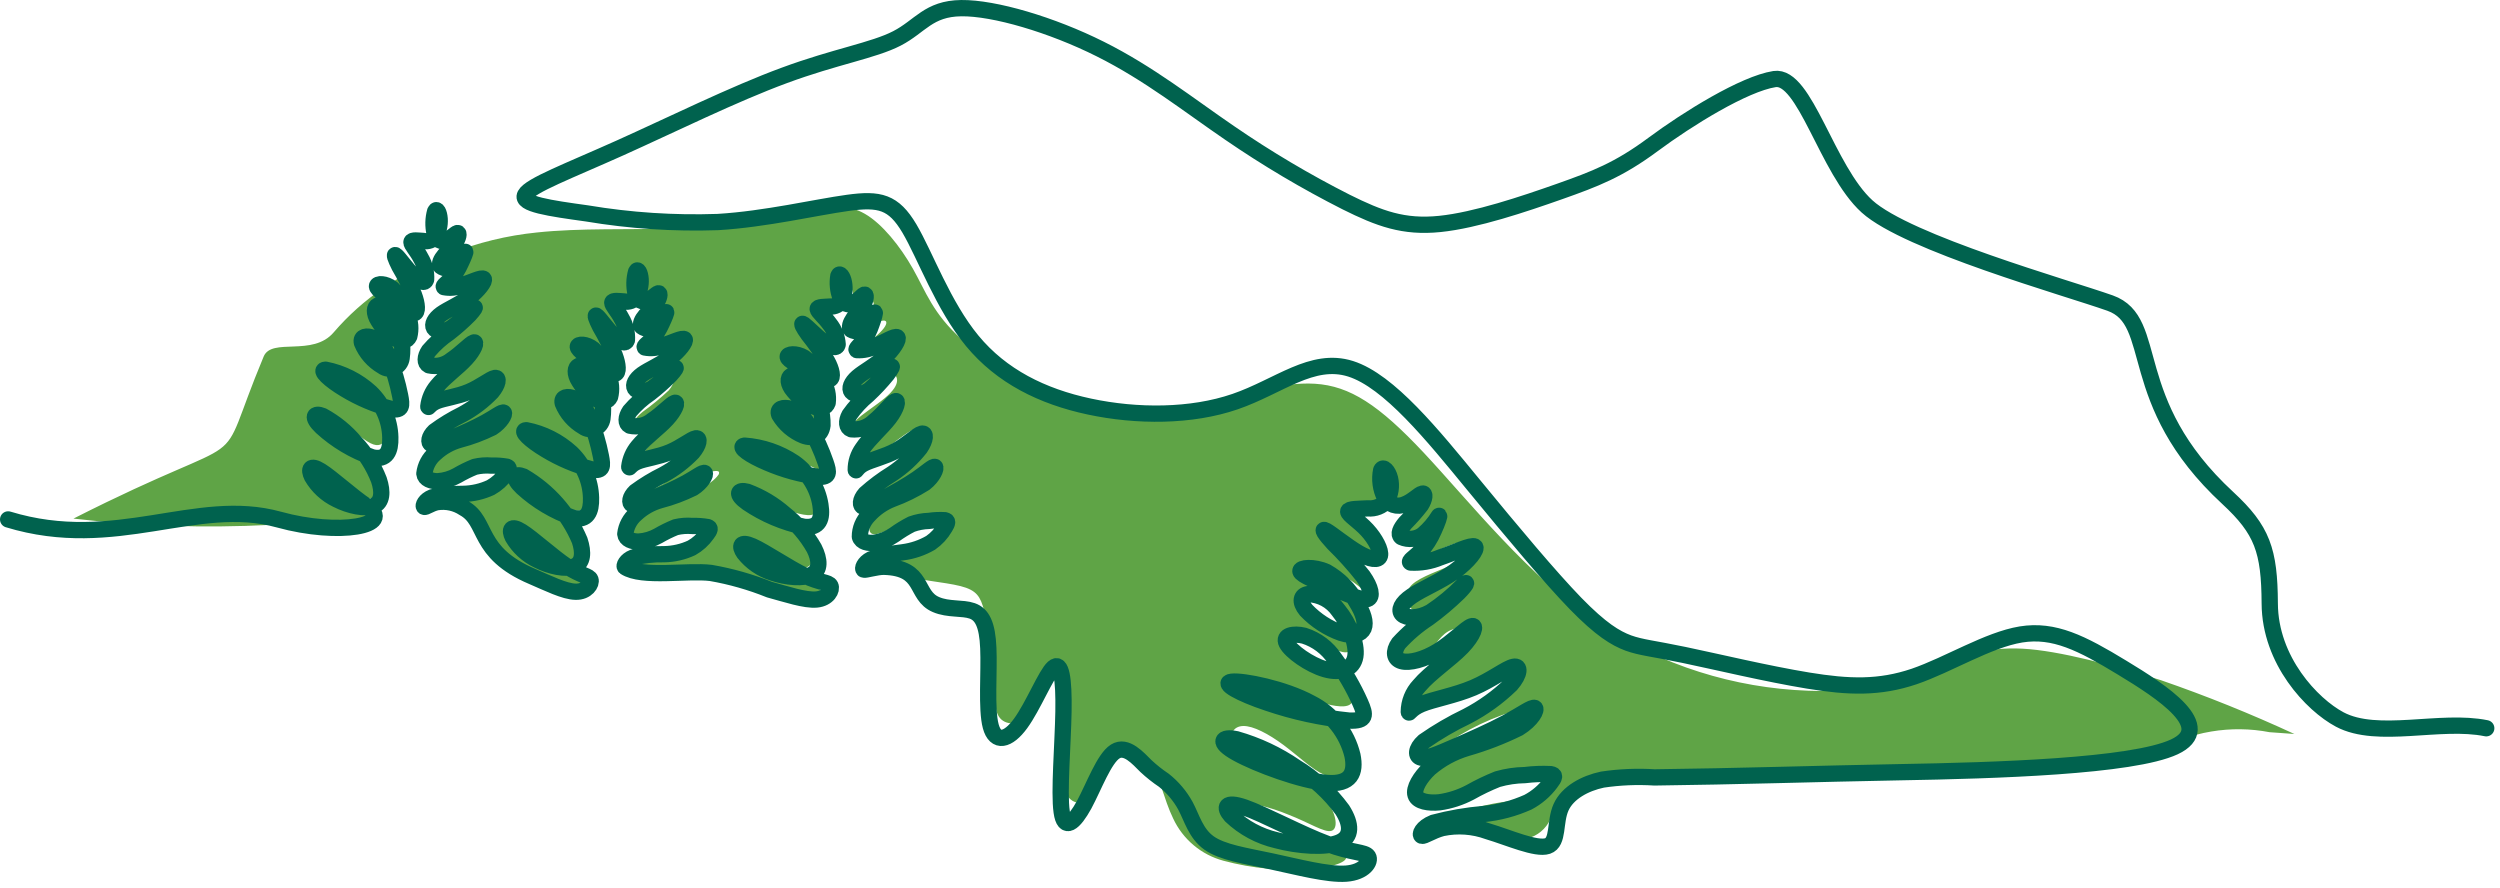 <svg xmlns="http://www.w3.org/2000/svg" width="307" height="109" viewBox="0 0 307 109" fill="none"><path fill-rule="evenodd" clip-rule="evenodd" d="M93.781 26.055C95.21 25.937 96.538 25.82 97.698 25.719C102.036 25.319 104.071 25.03 106.206 26.257C108.341 27.484 110.544 30.242 112.106 33C113.668 35.758 114.561 38.532 118.126 41.693C122.555 45.428 127.682 48.246 133.209 49.983C138.509 51.513 142.844 50.958 147.518 49.798C152.192 48.638 157.186 46.855 161.474 47.124C165.762 47.393 169.326 49.713 174.842 55.599C180.358 61.485 187.789 70.934 196.415 76.699C204.06 81.685 212.919 84.493 222.04 84.82C227.314 85.025 232.568 84.06 237.425 81.995C241.091 80.583 243.882 79.422 248.371 79.658C252.86 79.894 259.62 81.726 265.354 83.525C270.927 85.451 276.398 87.656 281.749 90.133L278.706 89.914C276.342 89.459 273.916 89.431 271.542 89.83C268.868 90.267 267.927 90.99 263.842 91.814C257.307 92.97 250.71 93.75 244.085 94.151C235.695 94.739 226.144 94.975 218.947 95.126C211.747 95.294 206.891 95.378 202.855 95.647C198.819 95.933 195.574 96.404 193.655 97.278C192.218 97.972 191.065 99.142 190.393 100.59C190.126 101.179 189.728 101.7 189.23 102.114C188.732 102.527 188.147 102.823 187.518 102.978C186.156 103.178 184.239 102.578 182.318 102.087C180.673 101.612 178.982 101.308 177.274 101.179C176.691 101.164 176.108 101.232 175.542 101.379C176.291 100.932 177.079 100.555 177.896 100.252C179.669 99.571 181.497 99.048 183.361 98.688C185.312 98.318 187.161 98.251 188.54 97.645C189.919 97.056 190.81 95.945 190.625 95.345C190.44 94.745 189.179 94.656 187.598 94.723C185.953 94.752 184.321 95.023 182.755 95.53C181.601 96.095 180.489 96.741 179.426 97.464C178.34 98.088 177.098 98.391 175.845 98.338C175.472 98.295 175.121 98.137 174.841 97.887C174.561 97.636 174.365 97.304 174.281 96.938C174.259 96.747 174.284 96.554 174.354 96.375C174.424 96.196 174.536 96.037 174.681 95.912C174.762 95.84 174.83 95.755 174.881 95.66C175.236 95.349 175.606 95.058 175.991 94.786C177.52 93.574 179.171 92.525 180.918 91.658C183.018 90.666 185.391 90.058 186.702 89.405C188.014 88.732 188.283 87.993 188.102 87.539C187.921 87.085 187.312 86.917 185.849 87.339C183.988 87.917 182.187 88.672 180.468 89.592C178.837 90.466 177.862 91.24 176.802 91.692C175.759 92.146 174.633 92.264 174.734 91.827C174.835 91.39 176.146 90.381 178.164 89.002C180.296 87.62 182.345 86.115 184.301 84.496C185.73 83.168 185.882 82.276 185.545 81.923C185.226 81.553 184.435 81.723 182.703 82.596C180.988 83.47 178.331 85.068 176.683 85.908C175.035 86.748 174.383 86.833 174.312 86.261C174.416 85.212 174.88 84.232 175.624 83.487C176.498 82.529 177.724 81.856 178.936 80.797C180.147 79.754 181.324 78.342 181.021 77.619C180.735 76.896 178.97 76.879 177.809 77.552C176.649 78.241 176.06 79.637 175.102 80.394C174.144 81.151 172.802 81.268 172.294 80.713C171.806 80.158 172.159 78.913 173.437 77.72C174.715 76.527 176.918 75.366 178.128 74.42C179.338 73.474 179.574 72.772 179.591 72.251C179.608 71.73 179.423 71.427 178.616 71.932C177.809 72.437 176.38 73.765 175.388 74.488C174.379 75.194 173.807 75.295 173.288 74.707C172.921 74.306 172.725 73.776 172.744 73.232C172.762 72.688 172.994 72.173 173.388 71.798C174.464 70.772 177.037 69.998 178.55 69.242C180.063 68.486 180.501 67.779 180.383 67.275C180.283 66.787 179.626 66.518 178.769 66.703C177.806 67.032 176.867 67.431 175.961 67.897C175.397 68.204 174.741 68.299 174.111 68.166C173.825 68.015 173.943 67.666 174.464 67.258C175.228 66.788 175.928 66.223 176.549 65.577C177.105 64.915 177.393 64.069 177.356 63.206C177.221 62.752 176.65 62.987 175.944 63.576C175.252 64.28 174.498 64.922 173.691 65.493C172.951 65.863 172.291 65.678 172.312 65.293C172.346 64.906 173.052 64.351 173.674 63.881C174.296 63.411 174.817 63.04 175.002 62.536C175.062 62.418 175.095 62.289 175.099 62.157C175.103 62.025 175.077 61.895 175.024 61.774C174.971 61.653 174.891 61.546 174.792 61.459C174.692 61.373 174.575 61.31 174.447 61.275C173.645 61.344 172.851 61.49 172.076 61.712C171.935 61.75 171.788 61.759 171.643 61.739C171.498 61.718 171.358 61.669 171.233 61.594C171.107 61.519 170.998 61.419 170.912 61.3C170.826 61.182 170.764 61.047 170.731 60.905C170.648 60.219 170.631 59.526 170.681 58.837C170.664 58.282 170.496 58.08 170.126 58.131C169.756 58.165 169.184 58.45 169.184 58.989C169.167 59.544 169.705 60.351 169.823 60.94C169.923 61.529 169.588 61.882 168.932 61.932C168.185 61.847 167.432 61.819 166.679 61.848C166.09 61.999 165.922 62.571 166.074 63.193C166.332 63.937 166.751 64.614 167.301 65.177C167.935 65.824 168.493 66.54 168.966 67.312C169.302 68.001 169.235 68.64 168.495 68.287C167.755 67.917 166.343 66.555 165.195 65.815C164.047 65.075 163.16 64.991 162.895 65.159C162.609 65.327 162.945 65.748 163.753 66.672C164.56 67.58 165.838 68.992 166.763 70.085C167.422 70.752 167.957 71.531 168.344 72.385C168.428 72.785 168.025 72.785 167.554 72.503C167.066 72.217 166.511 71.645 165.469 71.003C164.338 70.309 163.138 69.735 161.888 69.288C160.845 68.952 160.24 68.988 160.038 69.372C159.836 69.756 160.021 70.499 161.047 71.172C162.318 71.855 163.639 72.439 164.998 72.921C166.074 73.375 166.343 73.661 166.579 74.283C166.857 74.941 166.955 75.66 166.865 76.368C166.714 76.889 166.209 76.973 165.537 76.468C164.865 75.963 164.007 74.887 163.149 74.131C162.843 73.807 162.476 73.547 162.069 73.365C161.663 73.184 161.224 73.084 160.778 73.072C160.156 73.172 159.803 73.778 160.627 74.703C161.877 75.815 163.203 76.837 164.595 77.763C165.738 78.637 166.007 79.125 165.957 79.545C165.907 79.965 165.52 80.302 164.545 79.982C163.57 79.662 162.023 78.67 160.945 78.233C160.577 78.028 160.159 77.929 159.737 77.947C159.316 77.964 158.908 78.098 158.557 78.333C157.817 78.753 156.943 79.51 157.918 80.115C158.876 80.72 161.684 81.191 163.181 81.527C164.678 81.863 164.862 82.065 165.3 83.007C165.737 83.932 166.443 85.596 165.989 86.307C165.518 87.013 163.889 86.761 162.256 86.273C160.623 85.785 159.011 85.046 157.178 84.373C155.564 83.691 153.849 83.276 152.1 83.146C150.873 83.196 150.452 83.903 151.024 84.646C152.077 85.589 153.349 86.254 154.724 86.58C156.271 87.051 157.818 87.236 159.903 87.791C162.003 88.346 164.662 89.271 165.788 90.498C166.237 91.023 166.483 91.691 166.483 92.381C166.483 93.071 166.237 93.739 165.788 94.264C165.462 94.788 164.949 95.169 164.352 95.328C163.756 95.488 163.121 95.414 162.576 95.122C161.164 94.517 159.415 92.822 157.599 91.473C155.783 90.124 153.883 89.119 152.656 89.153C151.429 89.187 150.89 90.246 151.714 91.053C152.538 91.86 154.707 92.381 156.994 93.558C159.296 94.701 161.321 96.33 162.93 98.333C164.191 100.099 164.33 101.797 163.485 102.033C162.627 102.268 160.795 101.041 158.239 100.049C155.968 99.103 153.563 98.519 151.11 98.317C149.815 98.384 150.505 99.309 152.186 100.352C154.42 101.64 156.805 102.645 159.286 103.345C161.959 104.118 164.616 104.488 165.186 105.06C165.756 105.632 164.261 106.422 161.186 106.691C157.508 106.998 153.804 106.662 150.24 105.699C148.896 105.339 147.647 104.689 146.581 103.794C145.514 102.899 144.657 101.781 144.069 100.52C142.909 98.149 142.388 95.19 141.16 93.391C139.949 91.591 138.049 90.97 136.805 92.197C135.561 93.441 134.989 96.552 133.846 97.864C132.719 99.176 131.021 98.705 130.382 96.149C129.743 93.593 130.147 88.936 130.13 85.909C130.096 82.882 129.642 81.453 129.121 82.243C128.6 83.033 128.028 86.043 126.767 87.573C125.523 89.103 123.606 89.173 122.782 88.162C121.958 87.151 122.193 85.102 122.282 83.925C122.334 82.94 122.232 81.953 121.982 80.999C121.713 79.499 121.293 76.745 120.855 74.999C120.401 73.25 119.93 72.477 117.946 71.972C115.962 71.467 112.446 71.232 110.934 70.61C109.422 69.988 109.908 68.962 110.984 68.105C112.166 67.307 113.396 66.583 114.666 65.936C115.658 65.331 115.994 64.826 115.355 64.456C114.104 63.974 112.731 63.904 111.437 64.256C109.789 64.643 108.108 65.656 107.317 65.601C106.526 65.546 106.628 64.458 107.217 63.601C108.049 62.657 109.053 61.88 110.176 61.314C111.429 60.555 112.636 59.724 113.791 58.825C114.615 58.136 114.749 57.766 114.01 57.967C112.693 58.447 111.402 58.997 110.143 59.615C109.029 60.247 107.8 60.653 106.528 60.809C105.822 60.725 105.839 59.935 107.1 58.993C108.361 58.051 110.9 56.975 112.144 55.748C113.388 54.521 113.338 53.142 112.85 52.789C112.379 52.436 111.471 53.089 110.193 54.033C109.094 54.949 107.871 55.708 106.561 56.286C105.888 56.386 106.225 55.361 106.998 54.504C107.771 53.63 108.982 52.904 109.739 52.049C110.308 51.47 110.669 50.719 110.765 49.914C110.715 49.614 110.311 49.981 109.353 50.57C108.281 51.254 107.136 51.817 105.94 52.251C104.965 52.52 104.511 52.251 105.167 51.578C105.823 50.889 107.567 49.796 108.648 48.888C109.741 47.98 110.161 47.274 110.161 46.702C110.161 46.13 109.761 45.71 109.034 46.113C108.307 46.516 107.268 47.727 106.478 48.213C105.688 48.699 105.166 48.432 105.301 47.813C105.732 46.804 106.422 45.928 107.301 45.274C108.377 44.366 109.701 43.525 110.244 42.903C110.787 42.281 110.513 41.894 109.744 41.928C108.77 42.103 107.813 42.368 106.886 42.718C106.062 42.987 105.675 43.018 106.079 42.583C106.499 42.163 107.71 41.255 108.332 40.548C108.971 39.842 109.021 39.304 108.432 39.371C107.844 39.421 106.632 40.06 105.876 40.229C105.12 40.398 104.8 40.111 105.136 39.741C105.472 39.371 106.448 38.917 106.936 38.341C107.148 38.151 107.281 37.888 107.309 37.605C107.337 37.322 107.258 37.038 107.087 36.811C106.768 36.525 106.129 36.66 105.708 36.811C105.271 36.962 105.052 37.13 104.85 36.525C104.685 35.622 104.414 34.742 104.043 33.902C103.606 33.246 102.883 33.33 102.731 33.969C102.579 34.608 102.983 35.802 102.781 36.407C102.562 37.012 101.739 37.029 101.251 37.214C100.763 37.382 100.595 37.714 100.881 38.374C101.167 39.047 101.873 40.055 102.293 40.774C102.693 41.497 102.793 41.951 102.411 41.8C102.011 41.649 101.116 40.892 100.175 40.4C99.234 39.908 98.258 39.677 98.376 40.2C98.951 41.193 99.652 42.108 100.46 42.924C101.217 43.832 101.536 44.387 101.183 44.324C100.813 44.274 99.772 43.635 98.913 43.466C98.055 43.297 97.4 43.617 97.282 43.92C97.147 44.22 97.534 44.525 98.308 44.979C99.26 45.438 100.124 46.058 100.864 46.812C101.486 47.602 101.57 48.578 101.284 48.763C100.998 48.948 100.342 48.363 99.636 47.805C99.091 47.296 98.435 46.922 97.719 46.712C97.299 46.712 97.249 47.25 97.82 47.906C98.391 48.579 99.569 49.386 100.207 50.142C100.439 50.358 100.616 50.626 100.721 50.925C100.826 51.224 100.858 51.543 100.812 51.857C100.694 52.109 100.375 51.907 99.552 51.557C98.62 51.147 97.651 50.826 96.659 50.599C95.936 50.481 95.819 50.75 96.323 51.339C96.844 51.928 98.004 52.819 98.947 53.794C99.794 54.67 100.539 55.641 101.166 56.686C101.704 57.56 102.024 58.233 100.666 57.729C99.308 57.225 96.245 55.543 94.344 54.736C92.462 53.929 91.739 54.013 91.805 54.585C92.176 55.603 92.929 56.435 93.906 56.905C95.132 57.611 96.797 57.948 97.975 58.586C99.007 59.124 99.799 60.03 100.194 61.125C100.547 62.1 100.564 63.109 99.573 63.244C98.581 63.379 96.562 62.639 94.999 62.017C93.998 61.538 92.949 61.166 91.871 60.907C91.416 60.907 91.618 61.378 92.27 61.933C93.167 62.589 94.124 63.158 95.129 63.633C96.236 64.135 97.29 64.749 98.272 65.466C98.742 65.779 99.144 66.183 99.456 66.654C99.768 67.124 99.983 67.652 100.088 68.207C100.069 68.452 99.999 68.69 99.881 68.905C99.764 69.121 99.602 69.309 99.407 69.459C99.212 69.608 98.988 69.714 98.749 69.771C98.51 69.828 98.262 69.833 98.02 69.788C96.793 69.704 95.178 68.762 94.001 68.342C92.825 67.905 92.085 67.989 92.186 68.642C92.399 69.217 92.74 69.736 93.183 70.161C93.626 70.587 94.158 70.906 94.742 71.097C96.254 71.669 98.306 71.568 99.534 71.82C100.744 72.072 101.133 72.678 100.374 73.098C98.881 73.642 97.26 73.73 95.716 73.35C93.698 72.95 91.529 71.921 89.865 71.484C88.323 71.173 86.746 71.06 85.174 71.148C83.222 71.123 81.281 70.864 79.391 70.375C78.028 69.921 77.877 69.265 78.532 68.946C79.721 68.685 80.931 68.533 82.147 68.492C83.46 68.368 84.74 68.015 85.93 67.449C86.822 66.961 87.192 66.373 87.007 65.768C86.859 65.438 86.643 65.142 86.374 64.901C86.104 64.66 85.787 64.478 85.442 64.368C84.838 64.2 84.4 64.468 83.156 64.99C81.74 65.663 80.233 66.122 78.683 66.352C77.505 66.386 77.203 65.646 77.656 64.652C78.411 63.309 79.57 62.238 80.969 61.592C82.6 60.927 84.267 60.354 85.963 59.877C86.76 59.632 87.476 59.172 88.031 58.549C88.282 58.263 88.282 58.23 88.299 58.095C88.317 57.944 88.334 57.695 87.156 57.944C85.315 58.39 83.515 58.992 81.775 59.744C79.975 60.517 78.799 61.308 78.059 61.476C77.32 61.627 77.034 61.157 77.689 60.854C79.002 60.545 80.269 60.065 81.456 59.425C82.892 58.348 84.103 57 85.02 55.457C85.778 54.263 85.945 53.675 85.71 53.406C85.474 53.137 84.868 53.171 83.775 53.906C82.683 54.641 81.135 56.058 80.043 56.731C78.95 57.387 78.328 57.286 78.394 56.765C78.812 55.803 79.431 54.943 80.21 54.243C81.155 53.338 81.985 52.322 82.683 51.216C83.019 50.443 82.531 50.073 81.96 50.241C81.261 50.633 80.593 51.077 79.96 51.569C79.376 51.989 78.656 52.175 77.942 52.09C77.641 51.922 77.975 51.367 78.9 50.59C80.034 49.777 81.112 48.89 82.127 47.933C82.885 47.042 82.885 46.233 82.582 46.167C82.278 46.101 81.674 46.772 80.9 47.226C80.225 47.635 79.466 47.888 78.68 47.966C78.142 47.983 77.992 47.766 78.21 47.466C78.673 47.002 79.2 46.606 79.773 46.289C80.666 45.755 81.5 45.13 82.263 44.423C82.966 43.799 83.518 43.022 83.876 42.153C83.927 41.753 83.305 41.968 82.397 42.187C81.622 42.467 80.792 42.559 79.975 42.456C79.639 42.256 80.144 41.615 80.733 40.808C81.279 40.136 81.737 39.397 82.094 38.608C82.195 38.208 81.707 38.356 81.052 38.827C80.469 39.33 79.85 39.791 79.201 40.206C78.832 40.324 78.901 39.806 79.337 39.147C79.772 38.488 80.597 37.718 81.001 37.096C81.421 36.474 81.439 36.02 80.968 36.171C80.496 36.339 79.522 37.129 79.067 37.113C78.63 37.096 78.715 36.255 78.715 35.482C78.715 34.709 78.63 33.982 78.463 33.952C78.294 33.935 78.062 34.608 77.874 35.264C77.684 35.92 77.555 36.525 77.234 36.727C76.915 36.929 76.394 36.71 75.856 36.643C75.317 36.576 74.763 36.643 74.93 37.248C75.099 37.853 75.974 38.997 76.394 39.922C76.814 40.847 76.763 41.536 76.444 41.435C76.108 41.335 75.501 40.443 74.796 39.922C74.09 39.401 73.296 39.266 73.367 39.653C73.438 40.04 74.38 40.986 74.933 42.028C75.487 43.07 75.639 44.197 75.052 44.128C74.463 44.059 73.135 42.766 72.278 42.428C71.421 42.09 71.05 42.68 71.504 43.37C72.189 44.151 72.982 44.831 73.859 45.388C74.514 45.888 74.599 46.111 74.632 46.548C74.681 47.002 74.698 47.675 74.312 47.473C73.925 47.254 73.153 46.161 72.48 45.724C71.806 45.287 71.236 45.524 71.05 45.959C70.983 46.271 71.002 46.596 71.106 46.898C71.21 47.201 71.394 47.469 71.639 47.674C72.35 48.255 72.998 48.909 73.573 49.624C73.762 49.91 73.858 50.247 73.849 50.59C73.84 50.933 73.727 51.265 73.523 51.541C73.171 51.86 72.582 51.625 71.859 51.104C71.135 50.583 70.311 49.792 69.79 49.893C69.269 49.994 69.067 51.003 69.656 51.743C70.243 52.483 71.639 52.937 72.498 53.912C73.356 54.887 73.709 56.384 73.204 56.703C72.716 57.022 71.371 56.182 69.773 55.19C68.177 54.198 66.293 53.055 65.251 52.937C64.207 52.837 63.972 53.761 64.864 54.602C66.191 55.513 67.648 56.221 69.184 56.702C70.215 56.97 71.151 57.517 71.891 58.283C72.329 59.015 72.479 59.884 72.311 60.721C72.194 61.646 71.891 62.621 71.067 62.705C70.227 62.789 68.868 61.999 67.519 61.057C66.174 60.132 64.829 59.073 64.174 59.022C63.517 58.971 63.551 59.964 64.46 60.888C65.651 61.851 66.948 62.675 68.326 63.343C69.102 63.694 69.77 64.247 70.26 64.943C70.705 65.595 70.966 66.355 71.017 67.143C71.052 67.984 70.799 68.875 70.126 69.077C69.454 69.296 68.361 68.842 67.1 68.068C66.028 67.318 64.917 66.628 63.77 66C63.148 65.8 63.383 66.471 63.956 67.211C64.647 68.109 65.548 68.824 66.579 69.296C67.709 69.711 68.866 70.048 70.043 70.305C70.801 70.457 71.497 70.832 72.043 71.381C72.311 71.768 72.126 72.138 71.034 72.239C69.416 72.323 67.798 72.082 66.275 71.533C64.7 70.904 63.312 69.886 62.239 68.574C61.129 67.279 60.17 65.749 59.145 64.639C58.275 63.649 57.163 62.904 55.916 62.478C54.858 62.142 53.849 62.159 53.395 62.007C52.923 61.872 53.008 61.57 53.681 61.351C54.639 61.114 55.62 60.973 56.606 60.931C57.458 60.914 58.307 60.83 59.145 60.679C59.965 60.498 60.741 60.161 61.432 59.687C61.688 59.542 61.907 59.34 62.073 59.097C62.239 58.855 62.348 58.578 62.391 58.287C62.356 57.9 61.919 57.665 61.297 57.547C60.427 57.405 59.536 57.463 58.691 57.715C57.514 58.015 55.984 58.623 54.84 58.842C53.697 59.061 52.958 58.892 52.84 58.287C52.856 57.839 52.972 57.4 53.178 57.002C53.385 56.604 53.677 56.258 54.035 55.987C54.981 55.367 56.019 54.902 57.111 54.608C58.379 54.161 59.588 53.562 60.712 52.826C61.636 52.17 62.023 51.481 61.62 51.262C60.604 51.128 59.574 51.373 58.727 51.951C57.605 52.721 56.436 53.422 55.227 54.051C54.319 54.337 53.828 53.765 53.983 53.16C54.135 52.538 54.908 51.882 56.019 51.243C57.222 50.658 58.38 49.983 59.483 49.225C60.222 48.657 60.75 47.858 60.983 46.955C61.066 46.417 60.782 46.299 60.294 46.535C59.587 46.993 58.858 47.414 58.108 47.796C57.099 48.233 55.77 48.502 54.862 48.822C53.971 49.141 53.501 49.478 53.362 49.222C53.328 48.9 53.363 48.575 53.464 48.267C53.566 47.96 53.732 47.678 53.952 47.44C54.686 46.738 55.485 46.107 56.34 45.557C57.244 44.906 58.023 44.097 58.639 43.169C58.892 42.597 58.34 42.496 57.681 42.799C56.915 43.238 56.173 43.721 55.462 44.245C54.916 44.68 54.222 44.885 53.528 44.817C53.141 44.666 53.157 44.094 53.444 43.556C53.932 42.861 54.529 42.248 55.209 41.74C56.174 40.938 57.074 40.061 57.9 39.117C58.438 38.394 58.286 38.041 57.715 38.293C57.142 38.545 56.167 39.386 55.361 39.857C54.553 40.328 53.931 40.429 53.712 40.227C53.513 40.027 53.73 39.521 54.401 38.932C55.261 38.259 56.165 37.647 57.108 37.099C57.799 36.746 58.42 36.272 58.941 35.699C59.211 35.279 59.093 34.892 58.773 34.825C58.247 34.882 57.731 35.017 57.243 35.225C56.554 35.41 55.697 35.494 55.578 35.175C55.461 34.856 56.078 34.116 56.571 33.292C57.062 32.468 57.411 31.56 57.26 31.476C57.108 31.392 56.435 32.132 55.73 32.468C55.023 32.804 54.3 32.737 54.3 32.401C54.3 32.115 54.8 31.661 55.276 31.14C58.682 29.792 62.258 28.921 65.903 28.551C71.216 27.979 77.438 28.232 82.314 28.063C86.104 28.069 89.872 27.482 93.481 26.324C93.546 26.202 93.653 26.107 93.781 26.055ZM51.831 32.562C51.93 32.814 52.014 33.072 52.083 33.335C52.301 34.142 52.15 34.411 51.528 34.008C51.188 33.77 50.868 33.505 50.569 33.218C51.007 32.983 51.41 32.764 51.831 32.562ZM49.965 33.571C49.191 34.008 48.434 34.462 47.712 34.95C47.796 34.953 47.881 34.964 47.964 34.984C48.401 35.084 48.754 35.472 49.106 36.144C49.459 36.816 49.83 37.775 50.249 37.994C50.669 38.213 51.141 37.694 51.007 36.565C50.775 35.531 50.425 34.526 49.964 33.572L49.965 33.571ZM47.056 35.387C47.053 35.41 47.059 35.434 47.072 35.454C47.448 36.093 47.938 36.657 48.519 37.119C49.164 37.647 49.638 38.355 49.88 39.153C50.048 39.943 49.846 40.919 49.581 40.953C49.315 40.987 48.975 40.062 48.589 39.305C48.188 38.548 47.715 37.943 47.176 37.805C47.049 37.764 46.914 37.753 46.781 37.771C46.649 37.79 46.522 37.838 46.41 37.912C46.299 37.986 46.206 38.085 46.138 38.2C46.069 38.315 46.028 38.444 46.017 38.578C46.135 39.395 46.562 40.135 47.211 40.646C47.883 41.251 48.691 41.571 49.111 42.025C49.283 42.211 49.402 42.441 49.455 42.69C49.508 42.938 49.492 43.196 49.41 43.437C49.276 43.807 49.011 43.958 48.569 43.723C47.953 43.309 47.379 42.836 46.855 42.311C46.215 41.739 45.542 41.218 45.154 41.285C44.767 41.352 44.666 41.991 45.154 42.765C45.822 43.606 46.59 44.363 47.441 45.018C47.99 45.436 48.424 45.987 48.703 46.618C48.982 47.316 49.146 48.054 49.191 48.804C49.208 49.477 49.023 49.897 48.266 49.746C47.045 49.327 45.903 48.707 44.886 47.913C43.749 47.025 42.564 46.2 41.337 45.441C40.429 44.987 39.938 45.172 40.127 45.626C40.654 46.378 41.359 46.99 42.178 47.408C43.203 48.013 44.398 48.484 45.272 48.972C46.01 49.326 46.633 49.88 47.072 50.572C47.398 51.183 47.577 51.863 47.593 52.556C47.638 53.078 47.521 53.603 47.257 54.056C46.987 54.51 46.533 54.947 45.49 54.426C44.447 53.905 42.8 52.391 41.456 51.45C40.127 50.508 39.102 50.138 38.648 50.424C38.176 50.693 38.261 51.618 39.203 52.475C40.145 53.332 41.926 54.106 43.288 55.064C44.416 55.85 45.352 56.878 46.029 58.074C46.243 58.404 46.383 58.776 46.438 59.165C46.493 59.554 46.462 59.951 46.349 60.327C46.13 60.983 45.66 61.571 44.465 60.932C43.272 60.293 41.339 58.406 40.06 57.478C38.782 56.55 38.16 56.57 38.227 57.192C38.552 58.191 39.079 59.112 39.775 59.899C40.398 60.726 41.203 61.399 42.129 61.866C43.053 62.303 44.163 62.555 44.886 62.875C45.609 63.195 45.946 63.581 45.913 63.884C45.879 64.203 45.492 64.456 44.062 64.523C42.651 64.59 40.212 64.473 38.263 64.423C36.313 64.373 34.849 64.406 33.151 64.457C25.1 64.871 17.029 64.613 9.021 63.684C32.392 51.831 25.869 59.378 32.38 43.778C33.373 41.407 38.401 43.862 40.989 40.802C42.763 38.736 44.803 36.915 47.056 35.387Z" fill="#5FA446"></path><path d="M305.31 89.429C299.66 88.269 291.976 90.829 287.318 88.353C283.905 86.537 278.759 81.106 278.726 74.111C278.692 67.604 277.818 65.082 273.564 61.147C260.701 49.259 265.358 39.439 259.12 37.22C253.82 35.337 234.22 29.838 229.274 25.349C224.328 20.86 221.657 9.123 217.907 9.711C214.157 10.299 207.247 14.587 203.007 17.732C198.767 20.877 195.878 21.969 191.507 23.516C187.118 25.063 181.25 27.047 176.807 27.501C172.364 27.955 169.392 26.845 165.307 24.811C160.361 22.306 155.586 19.475 151.015 16.336C145.987 12.906 141.115 9.022 135.125 6.029C129.156 3.036 122.077 0.951 118.041 1.001C114.005 1.051 113.013 3.237 110.141 4.717C107.283 6.197 102.541 6.953 96.32 9.257C90.1 11.544 82.382 15.361 76.129 18.169C69.876 20.977 65.1 22.776 64.493 23.92C63.888 25.064 67.487 25.568 72.076 26.207C77.385 27.097 82.77 27.452 88.15 27.266C94.034 26.913 100.171 25.45 104.106 24.912C108.024 24.374 109.722 24.777 111.673 28.056C113.623 31.356 115.809 37.523 119.391 41.856C122.973 46.189 127.95 48.683 133.784 49.927C139.618 51.171 146.277 51.171 151.658 49.322C157.039 47.473 161.125 43.79 165.85 45.286C170.575 46.782 175.956 53.458 180.899 59.478C185.842 65.498 190.332 70.861 193.46 74.09C196.604 77.318 198.387 78.378 199.967 78.966C201.567 79.538 202.943 79.622 206.811 80.429C210.679 81.236 217.001 82.749 222.028 83.573C227.055 84.397 230.788 84.515 235.059 83.073C239.313 81.61 244.105 78.584 248.174 77.911C252.243 77.255 255.606 78.954 260.583 81.98C265.56 84.99 272.169 89.311 267.007 91.716C261.845 94.121 244.912 94.625 233.306 94.827C223.318 95.012 213.095 95.348 203.174 95.466C201.041 95.33 198.899 95.421 196.784 95.735C194.632 96.189 192.496 97.335 191.689 99.148C190.882 100.961 191.437 103.419 190.041 103.89C188.629 104.361 185.266 102.847 182.727 102.09C180.929 101.436 178.984 101.297 177.111 101.69C175.799 102.043 174.891 102.732 174.589 102.632C174.289 102.514 174.589 101.606 176.018 101.032C178.05 100.493 180.124 100.133 182.218 99.956C184.089 99.765 185.916 99.277 187.632 98.51C188.722 97.935 189.669 97.125 190.406 96.139C190.906 95.483 191.045 95.164 190.423 95.063C189.368 95.011 188.311 95.05 187.262 95.181C186.124 95.198 184.994 95.367 183.899 95.681C182.743 96.142 181.62 96.681 180.536 97.295C179.361 97.918 178.087 98.333 176.77 98.522C175.458 98.657 174.08 98.438 173.827 97.631C173.558 96.824 174.416 95.431 175.542 94.369C176.879 93.22 178.443 92.367 180.132 91.864C182.32 91.237 184.447 90.415 186.488 89.409C188.136 88.4 188.788 87.109 188.472 86.937C188.156 86.765 186.891 87.71 184.991 88.737C183.091 89.764 180.586 90.856 178.618 91.713C176.65 92.57 175.238 93.193 174.518 93.041C173.812 92.89 173.812 91.965 174.854 91.041C176.526 89.874 178.29 88.846 180.129 87.966C182.114 86.936 183.938 85.622 185.543 84.066C186.67 82.788 186.737 81.695 185.862 81.88C184.988 82.048 183.172 83.494 180.919 84.453C178.666 85.412 175.976 85.882 174.563 86.471C173.15 87.06 173.033 87.749 172.999 87.413C173.011 86.213 173.473 85.06 174.294 84.185C175.572 82.655 178.094 80.957 179.54 79.46C180.986 77.963 181.356 76.669 180.7 76.904C180.044 77.123 178.346 78.871 176.6 79.947C174.854 81.023 173.069 81.46 172.111 81.191C171.169 80.922 171.068 79.98 171.758 79.005C172.833 77.823 174.053 76.784 175.39 75.911C176.701 74.957 177.943 73.912 179.106 72.783C179.997 71.892 180.367 71.236 179.678 71.841C178.466 73.083 177.125 74.193 175.678 75.153C174.114 76.027 172.719 75.926 172.197 75.439C171.697 74.951 172.062 74.077 173.357 73.203C174.652 72.312 176.871 71.421 178.586 70.193C180.301 68.965 181.529 67.385 181.108 67.116C180.687 66.847 178.619 67.856 176.837 68.461C175.695 68.939 174.459 69.152 173.222 69.083C172.886 68.932 173.71 68.461 174.399 67.755C175.101 66.979 175.669 66.093 176.08 65.132C176.534 64.157 176.87 63.165 176.685 63.366C176.163 64.219 175.511 64.985 174.751 65.636C174.379 65.924 173.935 66.106 173.467 66.162C172.999 66.219 172.525 66.147 172.094 65.955C171.64 65.602 171.976 64.929 172.565 64.223C173.256 63.531 173.902 62.796 174.499 62.023C174.97 61.283 175.054 60.523 174.667 60.611C174.28 60.678 173.44 61.586 172.515 61.923C172.074 62.127 171.571 62.154 171.111 61.997C170.651 61.841 170.269 61.513 170.043 61.082C169.528 60.047 169.374 58.869 169.606 57.736C169.858 57.181 170.48 57.854 170.699 58.762C170.921 59.701 170.771 60.689 170.279 61.52C169.994 61.84 169.637 62.09 169.237 62.247C168.838 62.405 168.407 62.467 167.979 62.428C166.92 62.495 165.579 62.445 165.558 62.815C165.537 63.185 166.87 63.992 167.878 65.085C168.904 66.195 169.627 67.607 169.459 68.246C169.291 68.885 168.248 68.734 166.802 67.893C165.356 67.052 163.523 65.539 162.851 65.169C162.179 64.799 162.683 65.569 163.742 66.716C165.038 67.982 166.252 69.33 167.374 70.752C168.332 72.114 168.635 73.341 167.929 73.56C167.223 73.779 165.508 72.971 163.641 72.198C161.791 71.408 159.79 70.634 159.69 70.163C159.572 69.692 161.338 69.524 162.885 70.23C164.437 71.105 165.717 72.391 166.585 73.946C167.426 75.308 167.762 76.435 167.459 77.158C167.139 77.881 166.181 78.2 164.701 77.73C163.07 77.147 161.598 76.192 160.401 74.939C159.527 73.896 159.762 73.073 160.636 72.955C161.369 72.978 162.085 73.17 162.73 73.517C163.375 73.864 163.93 74.356 164.352 74.955C165.647 76.519 166.689 79.055 166.437 80.605C166.185 82.169 164.637 82.74 162.721 82.186C160.787 81.631 158.484 79.966 157.996 78.991C157.508 78.016 158.854 77.747 160.148 78.066C161.691 78.557 163.019 79.559 163.914 80.908C165.147 82.584 166.196 84.388 167.042 86.289C167.715 87.802 167.832 88.576 165.68 88.489C162.279 88.149 158.928 87.421 155.692 86.32C152.279 85.193 149.892 83.865 151.253 83.714C152.615 83.546 157.71 84.555 160.972 86.337C162.241 86.975 163.355 87.881 164.238 88.994C165.121 90.106 165.751 91.397 166.084 92.777C166.504 94.845 165.933 96.392 162.889 96.14C159.845 95.888 154.314 93.853 151.859 92.474C149.404 91.112 150.026 90.406 151.825 90.774C154.423 91.514 156.882 92.673 159.106 94.204C161.345 95.557 163.294 97.34 164.84 99.45C165.95 101.182 166.067 102.779 164.44 103.45C162.809 104.139 159.429 103.904 156.74 103.181C154.645 102.692 152.718 101.653 151.158 100.171C150.25 99.145 150.418 98.321 152.823 99.145C155.223 99.986 159.851 102.474 162.962 103.618C166.056 104.778 167.636 104.593 168.006 105.182C168.376 105.771 167.552 107.116 165.299 107.282C163.046 107.448 159.363 106.458 156.118 105.769C152.89 105.08 150.098 104.676 148.467 103.516C146.836 102.356 146.367 100.439 145.575 98.959C144.908 97.744 144.005 96.675 142.918 95.815C142.144 95.297 141.413 94.718 140.732 94.083C139.774 93.141 138.311 91.426 136.949 92.283C135.587 93.14 134.343 96.571 133.132 98.824C131.905 101.06 130.711 102.103 130.374 99.698C130.021 97.277 130.525 91.408 130.593 87.373C130.661 83.338 130.324 81.152 129.366 81.992C128.424 82.833 126.877 86.717 125.331 88.836C123.785 90.955 122.237 91.308 121.665 89.189C121.093 87.07 121.497 82.497 121.365 79.589C121.247 76.68 120.592 75.436 119.381 75.015C118.17 74.594 116.472 74.897 114.942 74.242C112.252 73.099 113.63 69.736 108.552 69.601C107.678 69.584 106.252 70.038 106.063 69.954C105.874 69.87 106.063 69.13 106.971 68.676C108.235 68.244 109.543 67.957 110.871 67.818C112.075 67.662 113.235 67.267 114.284 66.658C114.999 66.16 115.597 65.512 116.033 64.758C116.352 64.237 116.433 63.968 116.05 63.884C115.388 63.843 114.723 63.871 114.066 63.968C113.343 63.989 112.628 64.124 111.947 64.368C111.208 64.743 110.499 65.176 109.828 65.663C109.119 66.157 108.31 66.49 107.457 66.638C106.633 66.756 105.757 66.571 105.591 65.915C105.591 64.933 105.978 63.991 106.667 63.292C107.462 62.409 108.453 61.724 109.559 61.292C110.959 60.779 112.299 60.12 113.559 59.325C114.602 58.518 115.005 57.475 114.82 57.341C114.62 57.206 113.828 57.963 112.634 58.787C111.44 59.611 109.86 60.487 108.615 61.175C107.37 61.863 106.48 62.369 106.042 62.251C105.588 62.133 105.588 61.393 106.261 60.637C107.29 59.717 108.399 58.889 109.573 58.165C110.868 57.302 112.02 56.241 112.986 55.021C113.692 53.995 113.743 53.121 113.186 53.255C112.629 53.389 111.486 54.55 110.075 55.323C108.664 56.096 106.964 56.466 106.075 56.937C105.186 57.408 105.117 57.963 105.083 57.694C105.081 56.766 105.369 55.861 105.907 55.105C106.714 53.878 108.295 52.516 109.207 51.322C110.119 50.128 110.35 49.086 109.93 49.271C109.51 49.456 108.45 50.852 107.357 51.726C106.991 52.092 106.546 52.371 106.058 52.543C105.569 52.714 105.048 52.774 104.532 52.718C103.943 52.518 103.876 51.743 104.313 50.952C104.962 50.029 105.731 49.198 106.6 48.48C107.436 47.699 108.216 46.862 108.937 45.975C109.492 45.252 109.727 44.731 109.29 45.218C108.545 46.189 107.699 47.079 106.768 47.875C105.776 48.581 104.902 48.497 104.582 48.11C104.262 47.723 104.498 47.017 105.305 46.31C106.129 45.604 107.525 44.881 108.605 43.889C109.685 42.897 110.455 41.636 110.186 41.417C109.917 41.198 108.622 42.022 107.496 42.493C106.802 42.87 106.015 43.043 105.226 42.993C105.007 42.875 105.526 42.493 105.966 41.917C106.419 41.271 106.775 40.564 107.025 39.817C107.311 39.044 107.525 38.236 107.395 38.405C107.085 39.072 106.676 39.69 106.184 40.238C105.978 40.464 105.699 40.612 105.397 40.658C105.094 40.704 104.784 40.645 104.519 40.49C104.233 40.204 104.435 39.666 104.819 39.09C105.189 38.518 105.744 37.913 106.046 37.324C106.346 36.719 106.399 36.13 106.146 36.181C105.911 36.248 105.373 36.954 104.784 37.24C104.64 37.317 104.48 37.36 104.317 37.367C104.154 37.373 103.991 37.343 103.841 37.279C103.691 37.214 103.557 37.117 103.45 36.993C103.342 36.87 103.264 36.724 103.22 36.567C102.889 35.711 102.796 34.781 102.951 33.877C103.102 33.423 103.506 33.961 103.64 34.701C103.781 35.451 103.687 36.226 103.371 36.921C103.218 37.161 103.003 37.355 102.748 37.482C102.494 37.609 102.209 37.665 101.925 37.644C101.252 37.694 100.412 37.661 100.412 37.944C100.412 38.244 101.236 38.886 101.875 39.777C102.461 40.5 102.808 41.387 102.867 42.316C102.767 42.816 102.11 42.703 101.202 42.03C100.294 41.357 99.135 40.147 98.713 39.844C98.293 39.541 98.596 40.163 99.269 41.088C100.092 42.119 100.856 43.197 101.555 44.316C102.16 45.409 102.345 46.401 101.908 46.569C101.454 46.737 100.378 46.098 99.219 45.476C98.058 44.854 96.797 44.232 96.73 43.845C96.662 43.458 97.772 43.324 98.748 43.912C99.775 44.681 100.581 45.708 101.084 46.888C101.558 47.657 101.754 48.565 101.639 49.461C101.439 50.033 100.832 50.302 99.907 49.915C98.83 49.412 97.898 48.642 97.201 47.679C96.645 46.838 96.8 46.179 97.352 46.079C97.903 45.979 98.882 46.432 99.689 47.693C100.577 49.038 101.034 50.621 101 52.233C100.849 53.477 99.874 53.948 98.663 53.494C97.42 52.988 96.375 52.091 95.688 50.938C95.388 50.165 96.225 49.946 97.049 50.198C98.088 50.643 98.931 51.449 99.421 52.468C100.212 53.843 100.87 55.289 101.387 56.789C101.807 58 101.887 58.622 100.529 58.555C98.357 58.274 96.235 57.691 94.225 56.823C92.073 55.915 90.576 54.856 91.416 54.723C93.605 54.876 95.716 55.6 97.537 56.823C98.391 57.428 99.116 58.198 99.667 59.087C100.219 59.977 100.587 60.968 100.749 62.002C101.018 63.667 100.649 64.894 98.731 64.692C96.248 64.171 93.889 63.172 91.787 61.749C90.24 60.656 90.627 60.084 91.77 60.387C93.454 61.014 95.01 61.943 96.361 63.128C97.828 64.279 99.056 65.706 99.975 67.328C100.681 68.728 100.748 70.002 99.724 70.54C98.698 71.095 96.562 70.91 94.865 70.321C93.475 69.888 92.25 69.043 91.35 67.9C90.778 67.076 90.879 66.4 92.409 67.076C93.922 67.749 96.849 69.75 98.799 70.676C100.75 71.602 101.742 71.466 101.977 71.937C102.212 72.408 101.691 73.484 100.277 73.618C98.864 73.752 96.544 72.962 94.493 72.407C92.173 71.471 89.759 70.783 87.293 70.356C84.436 70.003 78.819 70.995 76.751 69.633C76.582 69.515 76.85 68.809 77.76 68.456C79.005 68.166 80.281 68.032 81.559 68.056C82.722 68.036 83.868 67.772 84.922 67.283C85.669 66.864 86.313 66.283 86.805 65.583C87.175 65.095 87.276 64.843 86.924 64.725C86.296 64.615 85.66 64.57 85.023 64.59C84.336 64.53 83.644 64.581 82.972 64.741C82.231 65.042 81.512 65.396 80.82 65.8C80.093 66.209 79.283 66.45 78.45 66.506C77.642 66.523 76.85 66.237 76.784 65.581C76.893 64.612 77.368 63.721 78.112 63.092C78.958 62.308 79.978 61.738 81.088 61.427C82.476 61.065 83.822 60.562 85.108 59.927C86.183 59.254 86.707 58.246 86.537 58.094C86.368 57.926 85.528 58.594 84.3 59.271C83.073 59.948 81.475 60.65 80.215 61.188C78.954 61.726 78.062 62.13 77.641 61.961C77.242 61.793 77.323 61.053 78.028 60.38C79.108 59.585 80.256 58.887 81.459 58.295C82.792 57.572 84.007 56.647 85.058 55.554C85.849 54.612 86.001 53.754 85.459 53.822C84.921 53.906 83.71 54.915 82.263 55.522C80.835 56.127 79.186 56.312 78.296 56.682C77.404 57.052 77.252 57.59 77.269 57.321C77.377 56.404 77.751 55.539 78.346 54.832C79.254 53.705 80.918 52.532 81.91 51.432C82.919 50.339 83.255 49.332 82.853 49.465C82.433 49.6 81.252 50.865 80.129 51.6C79.746 51.919 79.296 52.146 78.812 52.263C78.328 52.38 77.823 52.383 77.338 52.273C76.799 52.004 76.838 51.231 77.338 50.491C78.055 49.652 78.88 48.912 79.793 48.291C80.681 47.602 81.524 46.855 82.314 46.055C82.919 45.399 83.206 44.912 82.751 45.349C81.937 46.223 81.036 47.012 80.061 47.703C79.035 48.292 78.228 48.103 77.962 47.686C77.71 47.266 78.011 46.593 78.87 45.971C79.728 45.366 81.123 44.794 82.269 43.936C83.416 43.078 84.287 41.901 84.07 41.666C83.85 41.414 82.522 42.086 81.395 42.439C80.703 42.739 79.936 42.821 79.195 42.674C79.01 42.523 79.549 42.22 80.019 41.699C80.527 41.101 80.946 40.433 81.263 39.715C81.617 38.975 81.919 38.202 81.784 38.353C81.41 38.973 80.951 39.539 80.422 40.034C80.204 40.233 79.923 40.35 79.628 40.362C79.332 40.374 79.042 40.282 78.808 40.101C78.573 39.801 78.826 39.277 79.263 38.756C79.744 38.242 80.199 37.703 80.624 37.142C80.978 36.587 81.096 35.982 80.859 36.015C80.624 36.048 80.035 36.704 79.448 36.923C78.859 37.142 78.287 36.906 78.047 36.065C77.843 35.171 77.866 34.24 78.115 33.358C78.314 32.921 78.615 33.509 78.669 34.266C78.722 35.036 78.533 35.804 78.129 36.463C77.963 36.684 77.737 36.854 77.478 36.953C77.219 37.051 76.938 37.074 76.666 37.018C76.028 36.984 75.237 36.85 75.186 37.153C75.135 37.456 75.859 38.179 76.347 39.137C76.82 39.933 77.042 40.853 76.986 41.777C76.835 42.265 76.213 42.077 75.439 41.306C74.665 40.535 73.707 39.187 73.338 38.851C72.969 38.498 73.204 39.151 73.709 40.146C74.369 41.271 74.964 42.433 75.49 43.627C75.927 44.787 75.99 45.779 75.54 45.897C75.103 46.015 74.141 45.258 73.12 44.497C72.099 43.736 70.984 42.984 70.951 42.597C70.933 42.21 71.993 42.197 72.85 42.883C73.742 43.776 74.38 44.89 74.701 46.111C75.065 46.936 75.142 47.86 74.919 48.734C74.668 49.289 74.061 49.474 73.219 49.003C72.25 48.365 71.459 47.491 70.919 46.464C70.499 45.573 70.719 44.934 71.255 44.883C71.793 44.849 72.656 45.421 73.273 46.749C73.949 48.202 74.194 49.819 73.98 51.407C73.945 51.664 73.844 51.908 73.686 52.115C73.528 52.321 73.318 52.482 73.078 52.583C72.839 52.683 72.577 52.719 72.319 52.687C72.061 52.654 71.816 52.555 71.609 52.399C70.478 51.744 69.597 50.733 69.103 49.524C68.903 48.717 69.743 48.599 70.483 48.935C71.421 49.518 72.12 50.419 72.45 51.474C73.036 52.938 73.485 54.453 73.79 56.001C74.041 57.262 74.041 57.884 72.763 57.666C70.739 57.135 68.802 56.314 67.013 55.228C65.096 54.085 63.8 52.857 64.624 52.828C66.689 53.235 68.603 54.2 70.156 55.619C71.659 57.066 72.529 59.048 72.578 61.134C72.627 62.815 72.141 64.009 70.358 63.589C68.054 62.782 65.938 61.519 64.136 59.873C62.809 58.612 63.245 58.091 64.272 58.511C67.365 60.311 69.79 63.066 71.183 66.363C71.671 67.826 71.603 69.104 70.561 69.541C69.519 69.978 67.534 69.558 66.004 68.768C64.731 68.158 63.671 67.18 62.961 65.96C62.523 65.069 62.709 64.43 64.053 65.271C65.398 66.112 67.921 68.432 69.653 69.571C71.386 70.71 72.344 70.698 72.511 71.185C72.68 71.672 72.058 72.698 70.695 72.665C69.334 72.648 67.231 71.589 65.382 70.799C58.404 67.84 59.983 64.04 56.959 62.392C55.988 61.746 54.81 61.488 53.658 61.669C52.834 61.854 52.246 62.342 52.078 62.241C51.91 62.123 52.178 61.417 53.087 61.064C54.332 60.775 55.608 60.634 56.886 60.644C58.049 60.624 59.195 60.36 60.249 59.871C60.996 59.452 61.64 58.871 62.133 58.171C62.502 57.683 62.603 57.431 62.251 57.313C61.623 57.203 60.987 57.157 60.35 57.178C59.663 57.118 58.971 57.169 58.3 57.329C57.558 57.63 56.839 57.984 56.148 58.388C55.42 58.797 54.61 59.038 53.776 59.094C52.969 59.111 52.176 58.825 52.111 58.169C52.22 57.2 52.695 56.309 53.44 55.68C54.285 54.896 55.305 54.326 56.416 54.015C57.803 53.653 59.149 53.15 60.434 52.515C61.511 51.826 62.035 50.834 61.864 50.682C61.696 50.514 60.855 51.182 59.627 51.859C58.401 52.536 56.803 53.238 55.541 53.776C54.281 54.314 53.389 54.718 52.968 54.549C52.569 54.381 52.65 53.641 53.355 52.968C54.435 52.173 55.583 51.475 56.785 50.883C58.119 50.16 59.334 49.235 60.386 48.142C61.175 47.2 61.328 46.342 60.785 46.41C60.248 46.494 59.036 47.503 57.59 48.11C56.161 48.715 54.514 48.9 53.623 49.27C52.731 49.64 52.581 50.178 52.596 49.909C52.704 48.992 53.078 48.127 53.672 47.42C54.581 46.293 56.245 45.12 57.237 44.02C58.246 42.927 58.583 41.92 58.179 42.053C57.76 42.188 56.58 43.453 55.456 44.188C55.073 44.507 54.623 44.734 54.139 44.851C53.655 44.968 53.15 44.971 52.664 44.861C52.127 44.592 52.164 43.818 52.664 43.079C53.382 42.24 54.207 41.5 55.12 40.879C56.008 40.19 56.851 39.443 57.642 38.643C58.246 37.987 58.532 37.5 58.078 37.937C57.264 38.811 56.363 39.6 55.389 40.291C54.38 40.88 53.556 40.691 53.288 40.274C53.036 39.854 53.339 39.181 54.197 38.559C55.054 37.954 56.45 37.382 57.596 36.524C58.743 35.666 59.614 34.489 59.397 34.254C59.178 34.002 57.849 34.674 56.722 35.027C56.03 35.327 55.263 35.409 54.523 35.262C54.337 35.111 54.876 34.808 55.346 34.287C55.854 33.689 56.273 33.021 56.59 32.303C56.944 31.563 57.246 30.79 57.111 30.941C56.737 31.561 56.278 32.127 55.749 32.622C55.533 32.825 55.251 32.944 54.954 32.959C54.657 32.973 54.365 32.882 54.13 32.701C53.895 32.401 54.147 31.877 54.584 31.356C55.065 30.842 55.52 30.303 55.946 29.742C56.298 29.187 56.416 28.582 56.181 28.615C55.944 28.648 55.356 29.304 54.769 29.523C54.181 29.742 53.608 29.506 53.368 28.665C53.164 27.771 53.187 26.84 53.435 25.958C53.636 25.521 53.935 26.109 53.99 26.866C54.043 27.625 53.861 28.382 53.469 29.035C53.303 29.256 53.078 29.426 52.819 29.525C52.559 29.623 52.278 29.645 52.007 29.59C51.367 29.556 50.578 29.422 50.526 29.725C50.475 30.028 51.2 30.751 51.687 31.709C52.16 32.505 52.382 33.425 52.325 34.349C52.175 34.837 51.553 34.649 50.779 33.878C50.005 33.107 49.047 31.759 48.678 31.423C48.309 31.07 48.544 31.723 49.048 32.718C49.709 33.843 50.304 35.005 50.831 36.199C51.267 37.359 51.331 38.351 50.88 38.469C50.444 38.587 49.48 37.83 48.459 37.069C47.438 36.308 46.325 35.556 46.291 35.169C46.273 34.782 47.334 34.769 48.191 35.455C49.082 36.348 49.72 37.462 50.041 38.683C50.405 39.508 50.482 40.432 50.26 41.306C50.008 41.861 49.401 42.046 48.559 41.575C47.59 40.937 46.799 40.063 46.26 39.036C45.84 38.145 46.059 37.506 46.596 37.455C47.133 37.421 47.995 37.993 48.614 39.321C49.289 40.774 49.534 42.391 49.319 43.979C49.285 44.236 49.184 44.48 49.026 44.687C48.867 44.893 48.658 45.054 48.418 45.155C48.179 45.255 47.917 45.291 47.659 45.258C47.401 45.226 47.156 45.127 46.949 44.971C45.818 44.316 44.937 43.305 44.444 42.096C44.243 41.289 45.083 41.171 45.822 41.507C46.761 42.09 47.459 42.991 47.789 44.046C48.378 45.508 48.828 47.023 49.135 48.569C49.386 49.83 49.386 50.452 48.108 50.234C46.084 49.703 44.147 48.882 42.358 47.796C40.441 46.653 39.145 45.425 39.969 45.396C42.034 45.803 43.948 46.768 45.502 48.187C47.006 49.633 47.879 51.615 47.929 53.701C47.98 55.382 47.492 56.576 45.709 56.156C43.406 55.349 41.29 54.086 39.489 52.44C38.16 51.179 38.597 50.658 39.623 51.078C41.148 51.906 42.505 53.013 43.623 54.34C44.883 55.665 45.872 57.225 46.532 58.93C47.02 60.393 46.953 61.671 45.91 62.108C44.868 62.545 42.883 62.125 41.353 61.335C40.081 60.725 39.021 59.747 38.31 58.527C37.873 57.636 38.059 56.997 39.404 57.838C40.748 58.679 43.27 60.999 45.004 62.138C48.685 64.576 41.641 65.854 34.242 63.803C24.087 60.995 14.216 67.822 1 63.786" stroke="#00624E" stroke-width="2" stroke-miterlimit="2.613" stroke-linecap="round" stroke-linejoin="round"></path></svg>